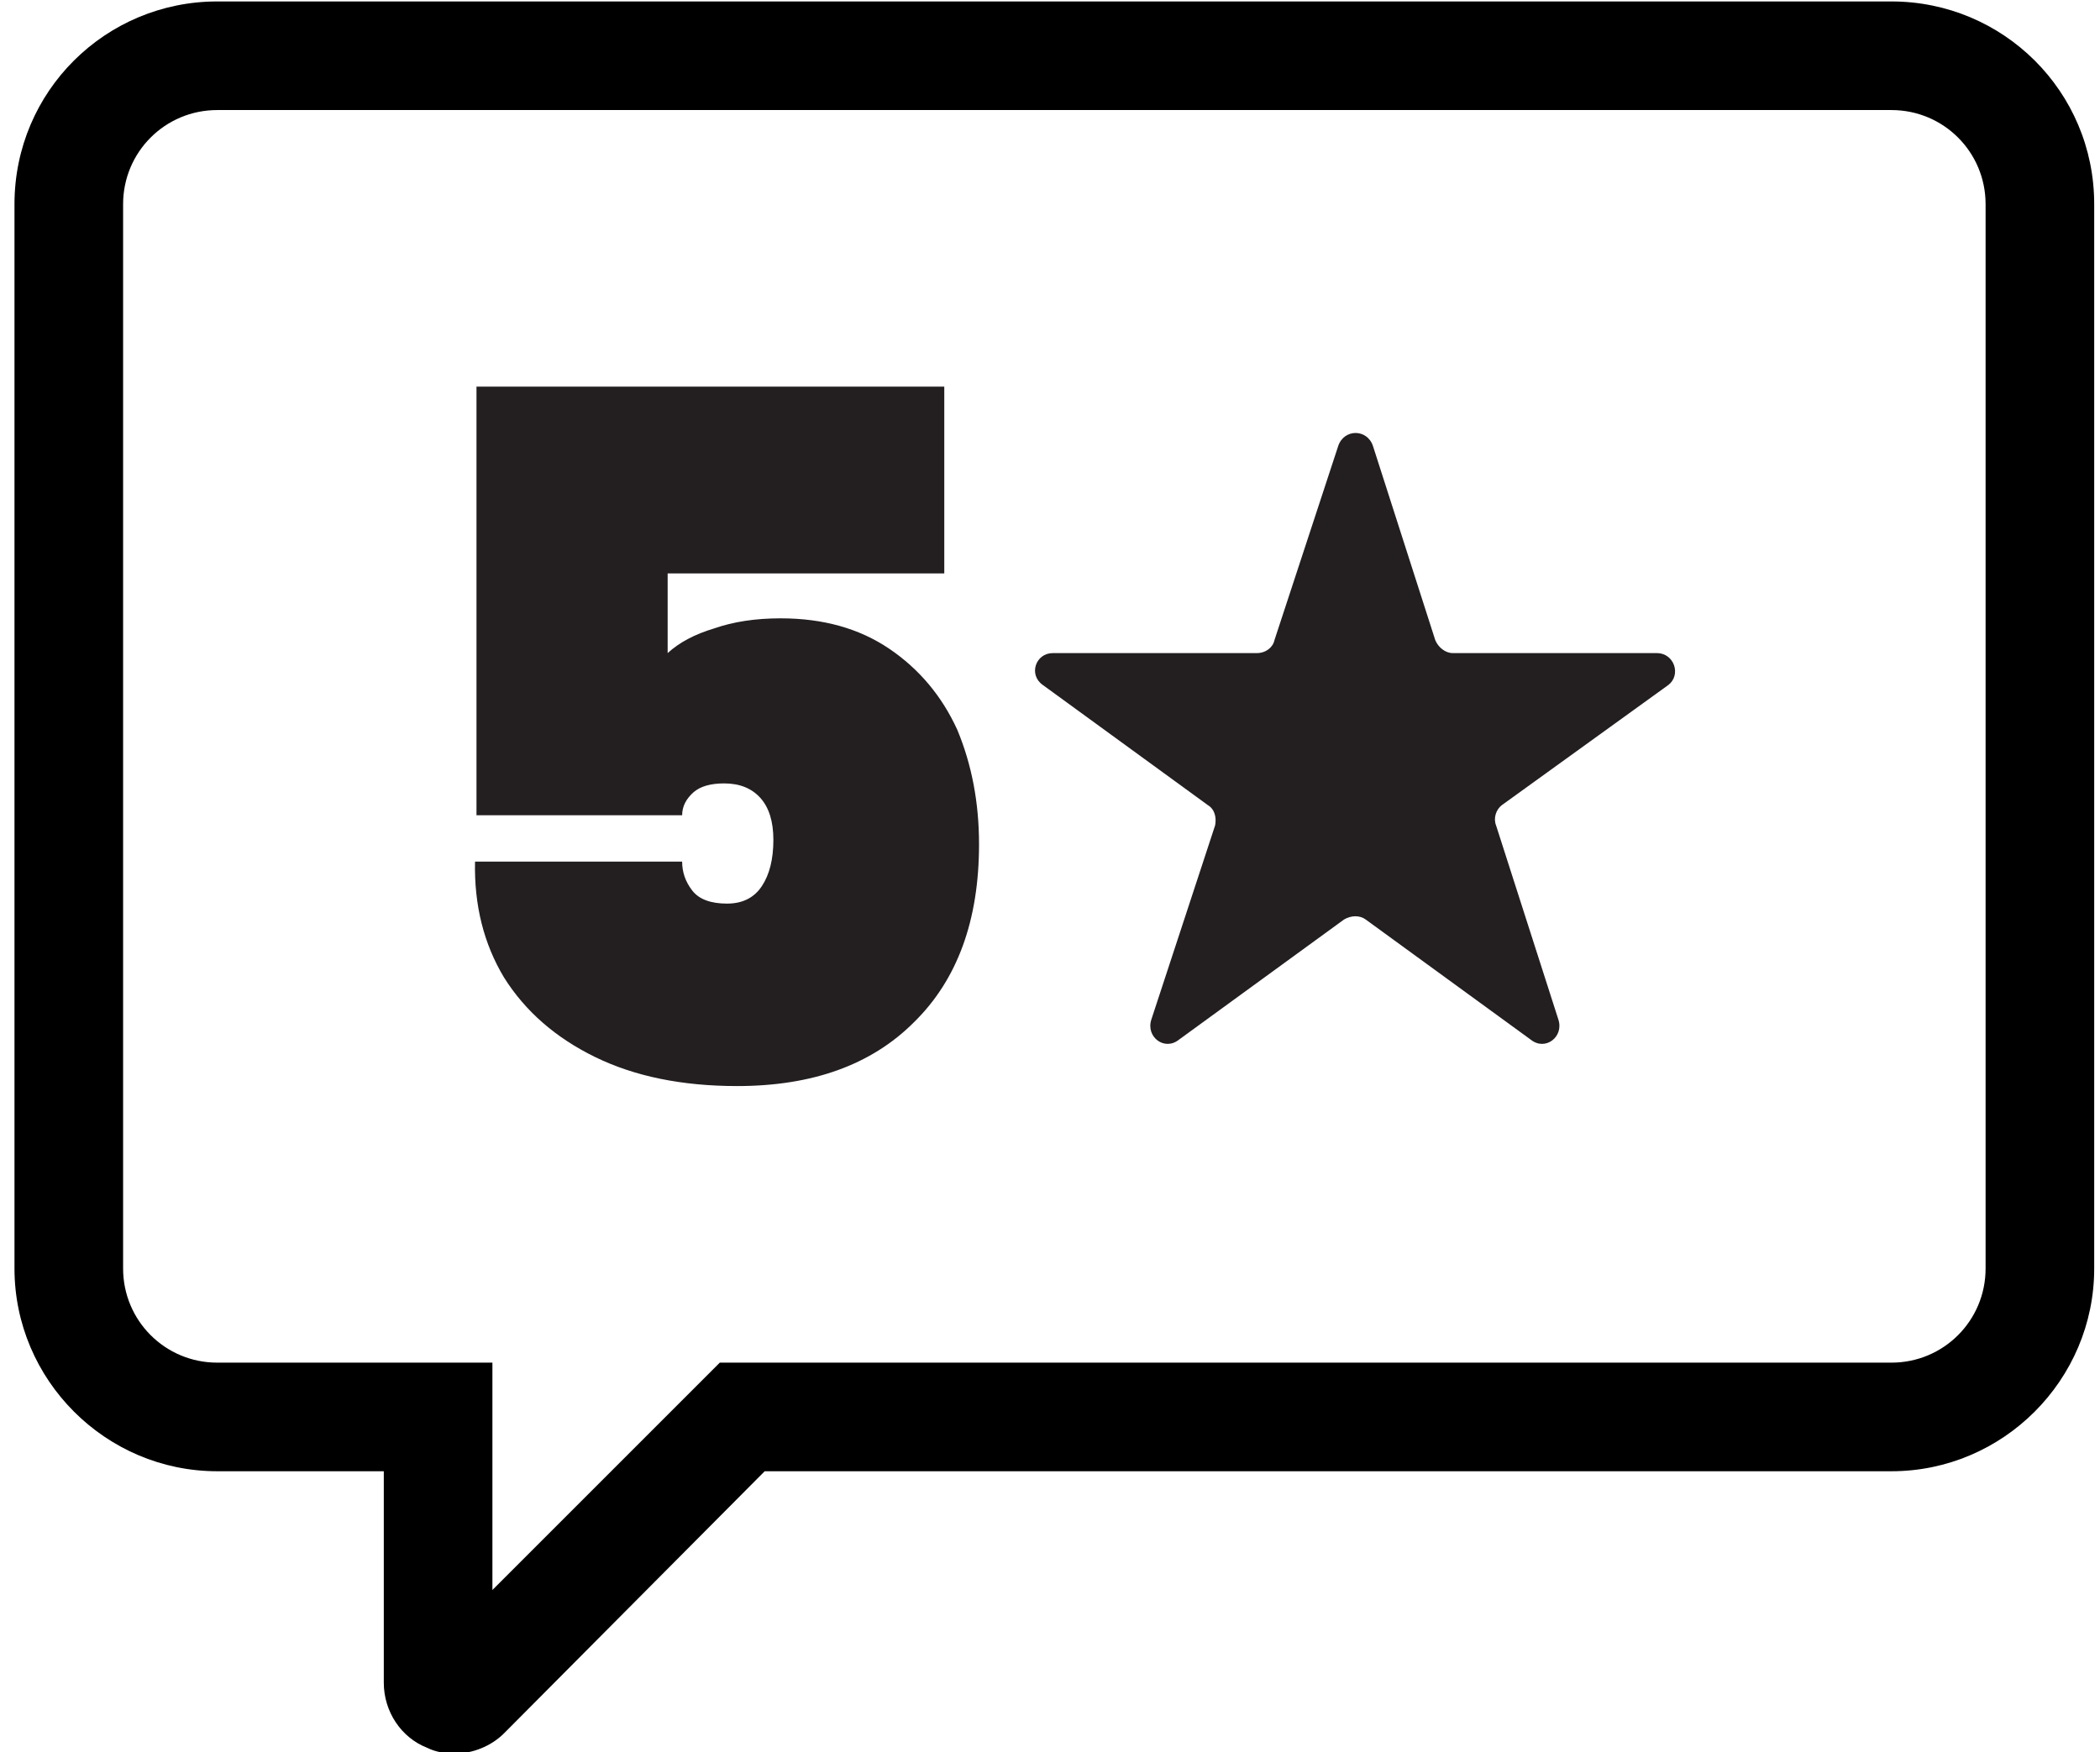 <svg version="1.2" xmlns="http://www.w3.org/2000/svg" viewBox="0 0 145 121" width="145" height="121">
	<title>svgviewer-output (4)</title>
	<defs>
		<clipPath clipPathUnits="userSpaceOnUse" id="cp1">
			<path d="m-46-71h237.64v237.64h-237.64z"/>
		</clipPath>
	</defs>
	<style>
		.s0 { fill: #000000 } 
		.s1 { fill: #231f20 } 
	</style>
	<g id="Clip-Path" clip-path="url(#cp1)">
		<g>
			<path class="s0" d="m31.4 121.1c-0.6 0-1.3-0.1-1.9-0.4-1.8-0.7-3-2.5-3-4.5v-14.6h-11.5c-7.7 0-14-6.3-14-14v-73.5c0-7.8 6.3-14 14-14h115.6c7.7 0 14 6.2 14 14v73.5c0 7.7-6.3 14-14 14h-77.8l-18 18.1c-0.9 0.9-2.2 1.4-3.4 1.4zm-16.4-113.5c-3.6 0-6.5 2.9-6.5 6.5v73.5c0 3.6 2.9 6.5 6.5 6.5h19v15.7l15.7-15.7h80.9c3.6 0 6.5-2.9 6.5-6.5v-73.5c0-3.6-2.9-6.5-6.5-6.5h-115.6z"/>
			<path class="s1" d="m94.8 30.8l4.3 13.4c0.2 0.5 0.7 0.9 1.2 0.9h14.1c1.2 0 1.7 1.5 0.8 2.2l-11.5 8.3c-0.4 0.3-0.6 0.9-0.4 1.4l4.3 13.4c0.4 1.2-0.9 2.2-1.9 1.4l-11.4-8.3c-0.4-0.3-1-0.3-1.5 0l-11.4 8.3c-1 0.8-2.3-0.2-1.9-1.4l4.4-13.4c0.1-0.5 0-1.1-0.5-1.4l-11.4-8.3c-1-0.7-0.5-2.2 0.7-2.2h14.1c0.6 0 1.1-0.4 1.2-0.9l4.4-13.4c0.4-1.2 2-1.2 2.4 0z"/>
			<path class="s1" d="m65.2 39.6h-19.1v5.5q1.2-1.1 3.2-1.7 2-0.7 4.6-0.7 4.4 0 7.5 2.1 3.1 2.1 4.7 5.6 1.5 3.6 1.5 7.9 0 7.9-4.5 12.3-4.4 4.4-12.2 4.4-5.7 0-9.8-2-4.1-2-6.3-5.5-2.1-3.5-2-8h14.3q0 1.1 0.7 2 0.7 0.9 2.4 0.9 1.6 0 2.4-1.2 0.8-1.2 0.8-3.2 0-1.9-0.9-2.9-0.9-1-2.5-1-1.4 0-2.1 0.6-0.8 0.7-0.8 1.6h-14.2v-29.6h32.3v12.9z"/>
		</g>
	</g>
</svg>